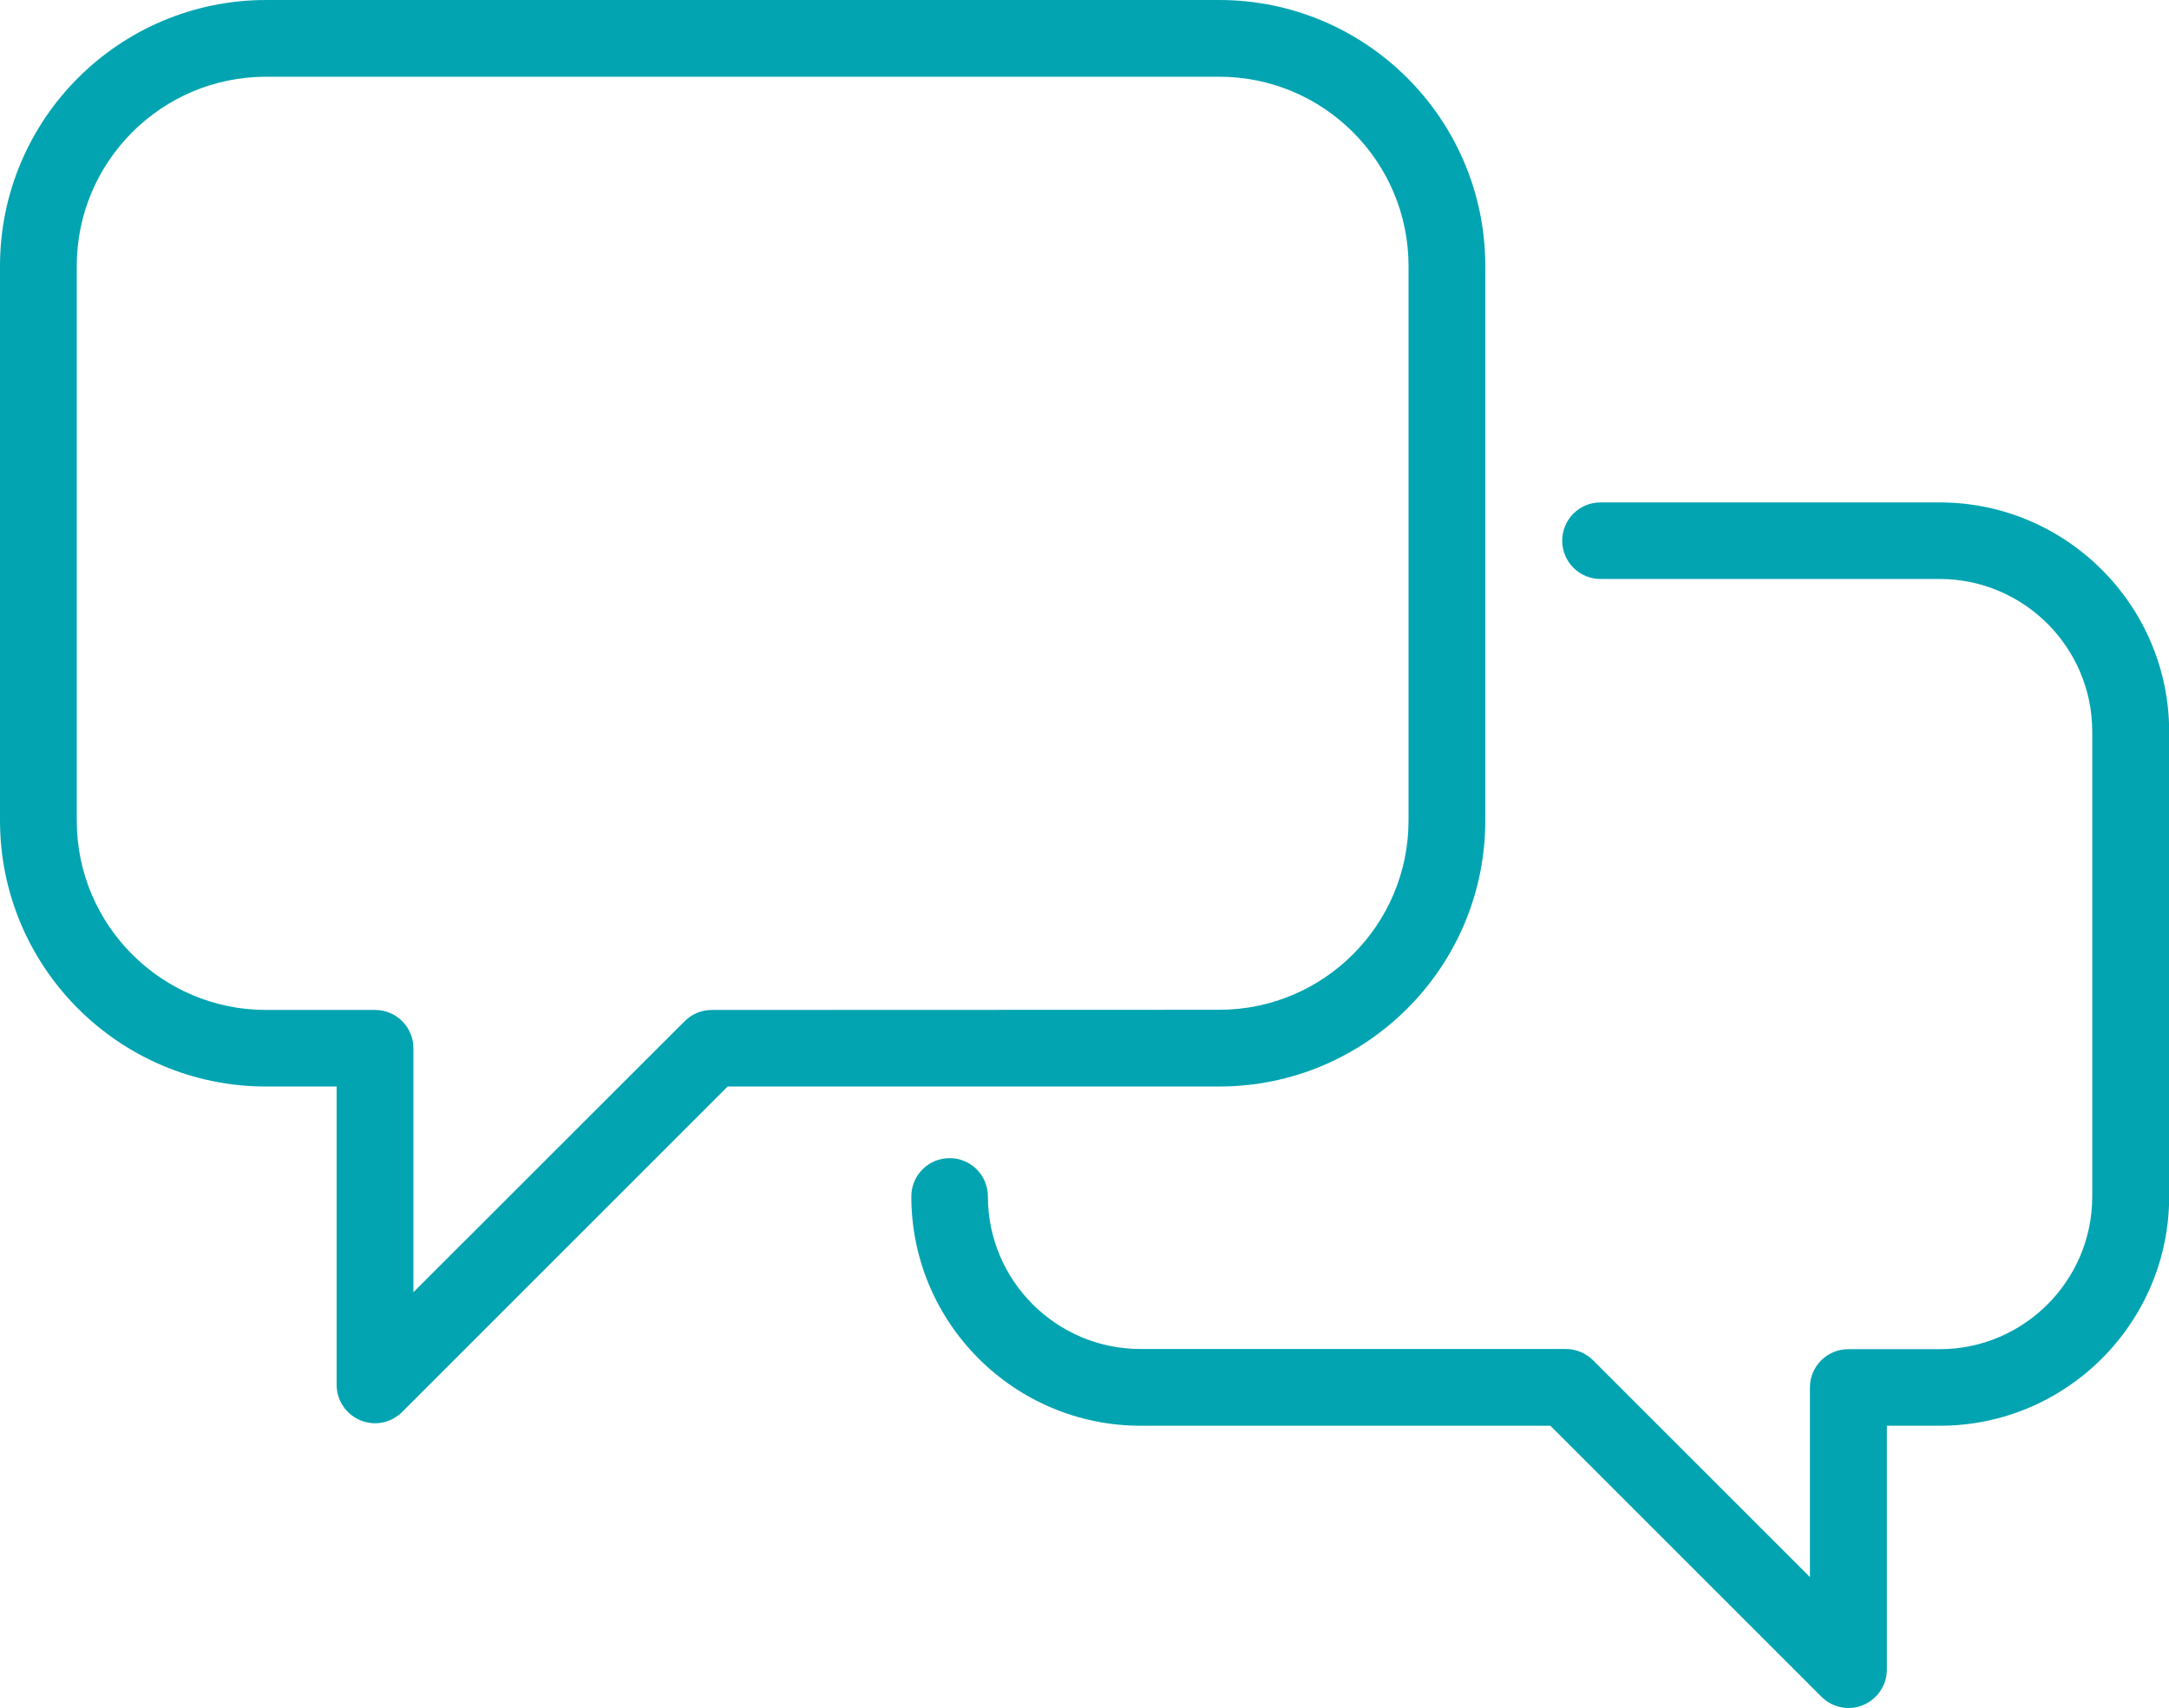 <?xml version="1.0" encoding="utf-8"?>
<!-- Generator: Adobe Illustrator 27.2.0, SVG Export Plug-In . SVG Version: 6.00 Build 0)  -->
<svg version="1.1" id="Layer_1" xmlns="http://www.w3.org/2000/svg" xmlns:xlink="http://www.w3.org/1999/xlink" x="0px" y="0px"
	 viewBox="0 0 1229.3 968.2" style="enable-background:new 0 0 1229.3 968.2;" xml:space="preserve">
<style type="text/css">
	.st0{fill:#02A4B1;}
</style>
<g>
	<path class="st0" d="M1099.3,284.8H907.1c-12,0-21.7,9.7-21.7,21.7s9.7,21.7,21.7,21.7h192.2c47.7,0,86.5,38.8,86.5,86.5v263.6
		c0,47.7-38.8,86.5-86.5,86.5h-51.8c-12,0-21.7,9.7-21.7,21.7V894L902.9,771.1c-4.1-4.1-9.6-6.4-15.4-6.4H646.4
		c-47.7,0-86.5-38.8-86.5-86.5c0-12-9.7-21.7-21.7-21.7s-21.7,9.7-21.7,21.7c0,71.7,58.3,130,130,130h232.2l153.6,153.6
		c4.2,4.2,9.7,6.4,15.4,6.4c2.8,0,5.6-0.5,8.3-1.7c8.1-3.4,13.4-11.3,13.4-20.1V808.2h30c71.7,0,130-58.3,130-130V414.7
		C1229.3,343.1,1171,284.8,1099.3,284.8L1099.3,284.8z"/>
	<path class="st0" d="M841.8,465.1V150.8C841.8,67.6,774.2,0,691,0H150.8C67.6,0,0,67.6,0,150.8v314.3
		c0,83.2,67.6,150.8,150.8,150.8h40V785c0,8.8,5.3,16.7,13.4,20.1c2.7,1.1,5.5,1.7,8.3,1.7c5.7,0,11.2-2.2,15.4-6.4l184.5-184.5H691
		C774.2,615.9,841.8,548.3,841.8,465.1L841.8,465.1z M403.4,572.5c-5.8,0-11.3,2.3-15.4,6.4L234.3,732.5V594.2
		c0-12-9.7-21.7-21.7-21.7h-61.8c-59.2,0-107.3-48.1-107.3-107.3V150.8c0-59.2,48.1-107.3,107.3-107.3H691
		c59.2,0,107.3,48.1,107.3,107.3v314.3c0,59.2-48.1,107.3-107.3,107.3L403.4,572.5L403.4,572.5z"/>
</g>
</svg>
